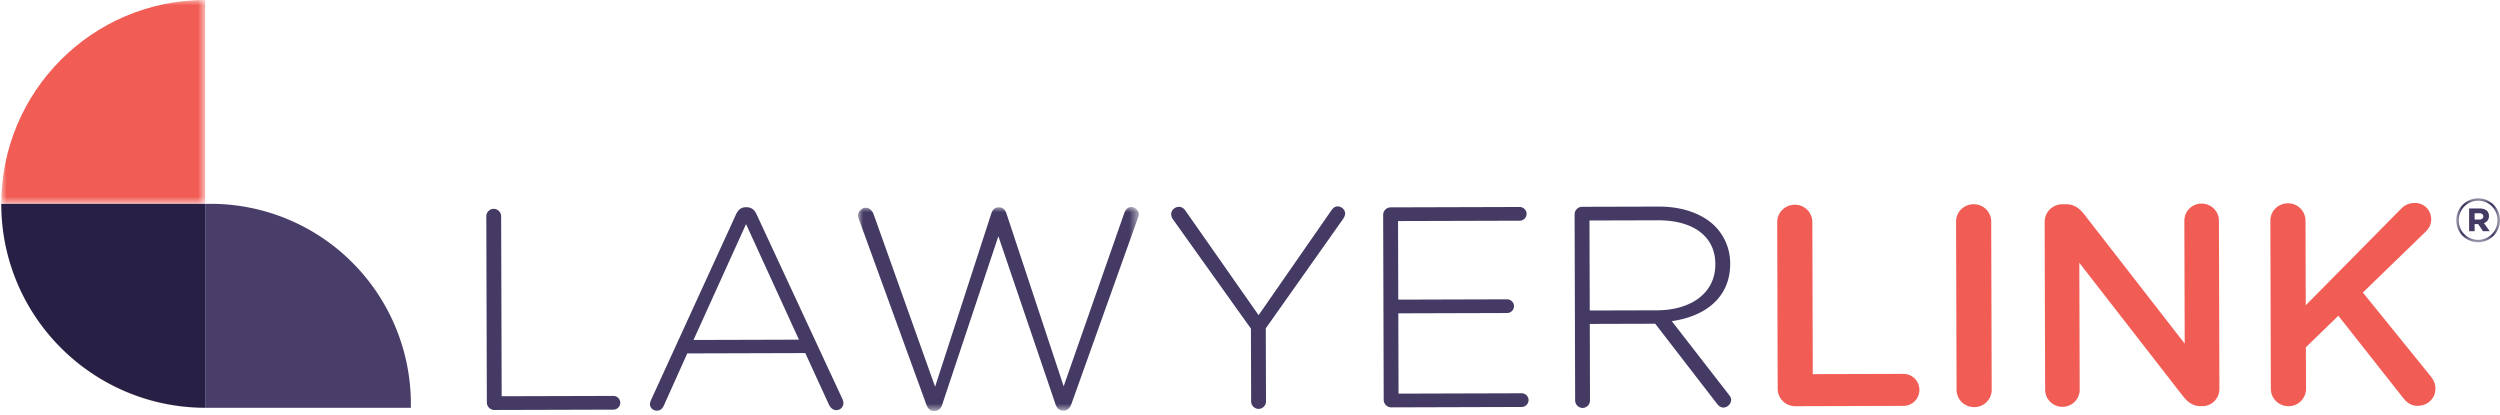 <svg xmlns="http://www.w3.org/2000/svg" xmlns:xlink="http://www.w3.org/1999/xlink" width="235" height="39" viewBox="0 0 235 39"><defs><path id="a" d="M0 0h26.4v19.18H0z"/><path id="c" d="M.12 0h.26v.5H.12z"/><path id="e" d="M0 0h19.17v19.17H0z"/><path id="g" d="M0 0h4.11v4.13H0z"/></defs><g fill="none" fill-rule="evenodd"><path fill="#443A63" d="M45.712 20.33c0-.376.32-.699.696-.7a.71.71 0 0 1 .7.696l.05 16.92 10.501-.03a.653.653 0 0 1 .647.642c0 .35-.294.646-.643.648l-11.2.032a.71.71 0 0 1-.7-.697l-.05-17.51zm29.389 11.598l-4.973-10.863-4.937 10.892 9.91-.029zm-13.895 5.654l7.98-17.428c.186-.403.454-.672.937-.674h.054c.483-.001.753.267.942.669l8.054 17.326a.93.93 0 0 1 .109.43.66.66 0 0 1-.67.647c-.322 0-.565-.24-.7-.535l-2.216-4.828-11.092.032-2.188 4.867c-.134.323-.348.512-.67.513-.35 0-.646-.267-.647-.59 0-.106.026-.268.107-.43z"/><g transform="translate(80.654 19.455)"><mask id="b" fill="#fff"><use xlink:href="#a"/></mask><path fill="#443A63" d="M.082 1.149A.927.927 0 0 1 0 .8C-.001.424.347.074.723.073c.376-.001.646.32.754.642l5.768 16.18L12.542.574c.106-.295.294-.538.67-.539h.054c.349 0 .564.24.672.535l5.393 16.288L25.03.566c.133-.35.347-.565.67-.566.348 0 .699.347.7.696 0 .108-.053.242-.106.376l-6.234 17.45c-.134.35-.348.618-.724.62h-.053c-.376 0-.62-.267-.727-.616L13.193 2.75 7.921 18.557c-.106.35-.347.62-.724.62h-.053c-.376.002-.592-.24-.727-.616L.082 1.15z" mask="url(#b)"/></g><path fill="#443A63" d="M117.587 30.891l-7.362-10.319a.892.892 0 0 1-.135-.43c-.002-.375.347-.699.723-.7.295 0 .484.16.646.402l6.85 9.782 6.82-9.822c.16-.216.32-.404.616-.405.35-.001.7.32.7.67.001.188-.106.376-.212.537l-7.249 10.255.02 6.875c0 .375-.32.7-.697.7a.711.711 0 0 1-.7-.696l-.02-6.849zm12.481 6.705l-.05-17.404a.71.71 0 0 1 .696-.7l12.14-.035a.653.653 0 0 1 .647.642c0 .35-.294.646-.643.647l-11.442.033.022 7.386 10.233-.03c.349 0 .645.294.646.643a.653.653 0 0 1-.642.646l-10.233.03.022 7.547 11.575-.034c.35 0 .646.294.647.643 0 .35-.294.646-.643.646l-12.274.037a.712.712 0 0 1-.7-.697m25.705-8.427c3.142-.01 5.475-1.601 5.467-4.314v-.054c-.008-2.524-2-4.103-5.411-4.093l-6.42.019.026 8.46 6.338-.018zm-7.761-9.03a.71.71 0 0 1 .696-.7l7.198-.02c2.31-.007 4.165.713 5.296 1.837a4.96 4.96 0 0 1 1.434 3.488v.053c.009 3.143-2.323 4.95-5.49 5.388l5.365 6.913c.134.161.216.323.216.484.001.376-.347.726-.723.727-.269 0-.457-.16-.619-.374l-5.796-7.504-6.15.018.02 7.198a.71.71 0 0 1-.696.7.71.71 0 0 1-.7-.696l-.051-17.511z"/><path fill="#F15D55" d="M167.057 20.89c-.003-.913.72-1.64 1.66-1.643.913-.003 1.64.72 1.644 1.633l.041 14.289 8.514-.025a1.502 1.502 0 0 1 1.508 1.5 1.501 1.501 0 0 1-1.5 1.508l-10.152.03a1.64 1.64 0 0 1-1.67-1.66l-.045-15.632zm16.813-.049c-.003-.913.72-1.64 1.66-1.643.913-.002 1.64.72 1.643 1.633l.046 15.793c.003.914-.72 1.64-1.633 1.643-.94.003-1.667-.72-1.67-1.633l-.046-15.793zm8.326.029a1.656 1.656 0 0 1 1.66-1.669l.35-.001c.805-.003 1.263.399 1.721.962l9.435 12.139-.033-11.549a1.616 1.616 0 0 1 1.607-1.616c.912-.003 1.64.72 1.643 1.607l.045 15.792c.003.913-.693 1.64-1.607 1.643h-.134c-.778.003-1.263-.399-1.721-.988l-9.706-12.488.035 11.925a1.616 1.616 0 0 1-1.607 1.616 1.623 1.623 0 0 1-1.642-1.607l-.046-15.765zm21.218-.115c-.003-.913.72-1.64 1.66-1.643.913-.002 1.64.72 1.643 1.633l.023 7.95 8.89-8.996c.376-.404.778-.62 1.368-.621.913-.003 1.533.72 1.535 1.526.002.51-.211.887-.587 1.237l-5.838 5.657 6.361 7.851c.27.348.459.67.46 1.18.003.914-.72 1.614-1.66 1.617-.645.002-1.048-.32-1.399-.775l-6.066-7.69-3.053 2.963.012 3.894c.003.913-.72 1.64-1.634 1.643-.94.003-1.667-.72-1.67-1.633l-.045-15.793z"/><g transform="translate(0 18.93)"><mask id="d" fill="#fff"><use xlink:href="#c"/></mask><path fill="#493E6A" d="M.124.25h.003-.003z" mask="url(#d)"/></g><path fill="#493E6A" d="M33.054 24.613a18.821 18.821 0 0 0-12.766-5.448h-1.001v19.167H38.62v-.696a18.818 18.818 0 0 0-5.567-13.023"/><path fill="#E5574F" d="M3.684 30.29c3.476 4.867 9.167 8.042 15.602 8.042a19.24 19.24 0 0 1-15.602-8.041"/><g transform="translate(.12)"><mask id="f" fill="#fff"><use xlink:href="#e"/></mask><path fill="#F15D55" d="M19.166 0C8.581 0 0 8.58 0 19.165h19.166V0z" mask="url(#f)"/></g><path fill="#272044" d="M19.287 19.165H.12a19.07 19.07 0 0 0 3.564 11.126 19.239 19.239 0 0 0 15.603 8.041V19.166z"/><g transform="translate(230.89 18.64)"><mask id="h" fill="#fff"><use xlink:href="#g"/></mask><path fill="#443A63" d="M2.174 1.996c.236 0 .366-.118.366-.295 0-.189-.142-.295-.366-.295h-.45v.59h.45zm-.97-1.04H2.21c.496 0 .862.225.862.71a.657.657 0 0 1-.472.661l.543.768h-.626l-.46-.674h-.331v.674h-.52V.957zm2.67 1.111v-.011c0-1.005-.78-1.832-1.818-1.832-1.028 0-1.82.839-1.82 1.843v.012c0 1.004.78 1.831 1.82 1.831 1.027 0 1.819-.839 1.819-1.843zM0 2.08v-.012C0 .945.91 0 2.056 0A2.05 2.05 0 0 1 4.11 2.056v.011c0 1.122-.91 2.067-2.055 2.067A2.049 2.049 0 0 1 0 2.08z" mask="url(#h)"/></g></g></svg>